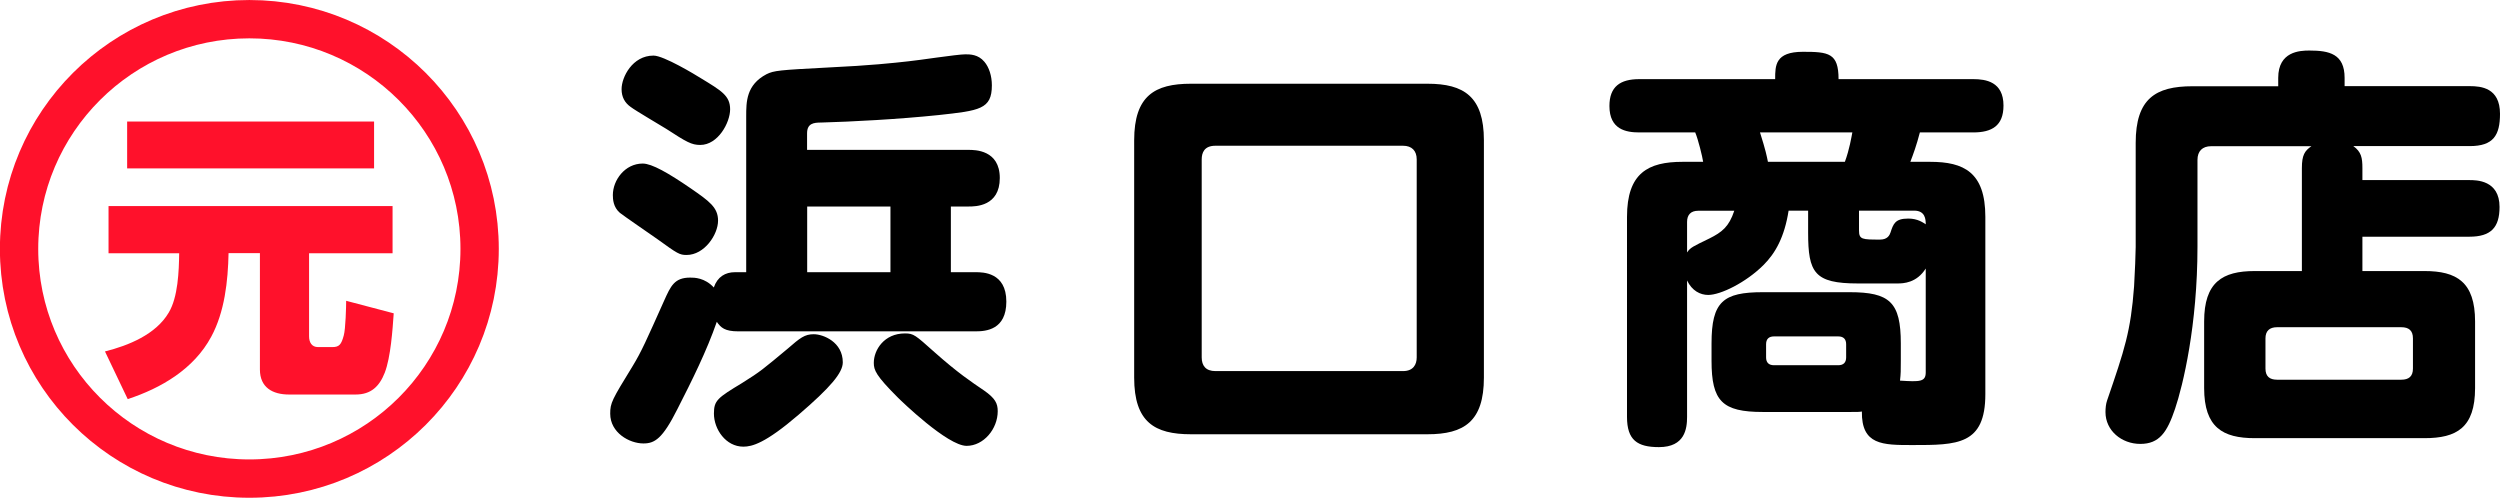 <?xml version="1.0" encoding="utf-8"?>
<!-- Generator: Adobe Illustrator 25.0.0, SVG Export Plug-In . SVG Version: 6.00 Build 0)  -->
<svg version="1.1" id="レイヤー_1" xmlns="http://www.w3.org/2000/svg" xmlns:xlink="http://www.w3.org/1999/xlink" x="0px"
	 y="0px" viewBox="0 0 217.67 43.34" style="enable-background:new 0 0 217.67 43.34;" xml:space="preserve">
<style type="text/css">
	.st0{fill:#FF112B;}
	.st1{fill:none;stroke:#FF112B;stroke-width:3.337;stroke-miterlimit:10;}
</style>
<g>
	<g>
		<path d="M64.97,23.7V10.13c0-1.26,0-2.74,1.77-3.67c0.65-0.32,1.12-0.36,5.3-0.58c3.82-0.18,5.77-0.4,7.03-0.54
			c0.79-0.07,4.26-0.61,4.98-0.61c0.4,0,1.12,0,1.66,0.65c0.4,0.47,0.65,1.22,0.65,2.05c0,2.09-1.08,2.2-4.65,2.59
			c-3.46,0.36-7.58,0.58-10.21,0.65c-0.65,0-1.23,0.07-1.23,0.94v1.44h14.07c0.54,0,2.71,0,2.71,2.45c0,2.48-2.13,2.48-2.71,2.48
			h-1.55v5.72h2.16c0.61,0,2.67,0,2.67,2.56c0,2.45-1.77,2.59-2.67,2.59H64.29c-1.19,0-1.52-0.32-1.88-0.83
			c-0.87,2.52-2.16,5.11-3.43,7.6c-1.3,2.59-1.98,2.99-2.96,2.99c-1.23,0-2.89-0.94-2.89-2.59c0-0.94,0.14-1.19,1.95-4.14
			c0.79-1.3,1.19-2.23,2.74-5.69c0.58-1.29,0.9-2.02,2.27-2.02c0.36,0,1.26,0,2.06,0.86c0.32-0.94,1.01-1.33,1.84-1.33H64.97z
			 M60.14,16.4c1.62,1.12,2.38,1.66,2.38,2.81c0,1.22-1.19,2.99-2.74,2.99c-0.61,0-0.79-0.11-2.53-1.37
			c-0.51-0.36-3.07-2.12-3.28-2.3c-0.58-0.5-0.61-1.19-0.61-1.55c0-1.29,1.05-2.74,2.6-2.74C56.75,14.24,58.19,15.06,60.14,16.4z
			 M61.04,6.82c1.77,1.08,2.53,1.51,2.53,2.7c0,1.15-1.05,3.1-2.6,3.1c-0.76,0-1.19-0.25-2.96-1.4c-0.51-0.32-2.67-1.58-3.1-1.91
			c-0.51-0.36-0.79-0.86-0.79-1.55c0-1.04,0.94-2.92,2.78-2.92C57.79,4.84,60.53,6.5,61.04,6.82z M69.52,36.12
			c-2.89,2.48-4.04,2.77-4.8,2.77c-1.52,0-2.56-1.51-2.56-2.88c0-1.15,0.32-1.37,2.45-2.66c1.62-1.01,1.84-1.22,3.97-2.99
			c1.08-0.94,1.48-1.26,2.27-1.26c0.83,0,2.53,0.68,2.53,2.45C73.38,32.45,72.33,33.71,69.52,36.12z M77.53,17.98h-7.25v5.72h7.25
			V17.98z M81.35,30.65c2.06,1.83,3.21,2.59,4.33,3.35c0.97,0.68,1.19,1.12,1.19,1.8c0,1.55-1.23,3.02-2.71,3.02
			c-1.66,0-5.7-3.92-5.99-4.21c-1.91-1.91-2.09-2.38-2.09-3.02c0-1.12,0.9-2.56,2.71-2.56C79.55,29.03,79.69,29.17,81.35,30.65z"/>
		<path d="M129.2,32.88c0,3.82-1.73,4.93-4.91,4.93h-20.6c-3.14,0-4.94-1.04-4.94-4.93V12.22c0-3.89,1.8-4.93,4.94-4.93h20.6
			c3.17,0,4.91,1.12,4.91,4.93V32.88z M123.35,13.88c0-0.76-0.43-1.19-1.19-1.19h-16.34c-0.97,0-1.19,0.61-1.19,1.19v17.24
			c0,0.72,0.36,1.19,1.19,1.19h16.34c0.9,0,1.19-0.58,1.19-1.19V13.88z"/>
		<path d="M153.49,35.87c-3.54,0-4.47-0.94-4.47-4.46v-1.51c0-3.64,1.01-4.46,4.47-4.46h7.54c3.5,0,4.47,0.86,4.47,4.46v1.51
			c0,0.83,0,1.12-0.07,1.73c1.73,0.11,2.24,0.11,2.24-0.72v-9.04c-0.79,1.26-1.95,1.3-2.45,1.3h-3.46c-3.79,0-4.33-0.94-4.33-4.43
			v-1.91h-1.7c-0.36,2.3-1.15,3.71-2.2,4.75c-1.52,1.51-3.72,2.59-4.8,2.59c-0.69,0-1.41-0.36-1.84-1.26V36.3
			c0,1.01-0.18,2.63-2.45,2.63c-1.88,0-2.78-0.61-2.78-2.63V18.88c0-3.82,1.84-4.79,4.83-4.79h1.8c-0.07-0.47-0.43-1.94-0.69-2.56
			h-4.87c-1.15,0-2.6-0.25-2.6-2.3c0-1.69,0.94-2.34,2.6-2.34h11.83c0-1.19,0-2.38,2.42-2.38c2.24,0,3.1,0.11,3.1,2.38h11.73
			c1.08,0,2.63,0.22,2.63,2.3c0,1.76-1.01,2.34-2.63,2.34h-4.65c-0.29,1.12-0.58,1.91-0.83,2.56h1.73c2.92,0,4.8,0.9,4.8,4.79v15.44
			c0,4.43-2.45,4.43-6.35,4.43c-2.6,0-4.44,0-4.4-2.92c-0.25,0.04-0.36,0.04-1.08,0.04H153.49z M146.89,21.98
			c0.29-0.43,0.47-0.5,1.95-1.22c1.08-0.54,1.7-1.01,2.16-2.41h-3.14c-0.65,0-0.97,0.36-0.97,0.97V21.98z M160.63,14.09
			c0.4-1.08,0.58-2.2,0.65-2.56h-8.04c0.51,1.62,0.58,2.02,0.69,2.56H160.63z M160.74,29.97c0-0.43-0.22-0.68-0.69-0.68h-5.59
			c-0.47,0-0.69,0.25-0.69,0.68v1.15c0,0.43,0.22,0.68,0.69,0.68h5.59c0.47,0,0.69-0.25,0.69-0.68V29.97z M161.86,20.07
			c0,0.79,0.29,0.79,1.84,0.79c0.65,0,0.83-0.4,0.9-0.61c0.25-0.76,0.4-1.22,1.55-1.22c0.83,0,1.3,0.36,1.52,0.5
			c0-0.43-0.04-1.19-1.01-1.19h-4.8V20.07z"/>
		<path d="M205.69,15.68H215c0.61,0,2.63,0,2.63,2.34c0,1.8-0.76,2.59-2.63,2.59h-9.31v2.99h5.41c2.78,0,4.4,0.94,4.4,4.39v5.8
			c0,3.46-1.62,4.36-4.4,4.36h-14.79c-2.78,0-4.4-0.94-4.4-4.36v-5.8c0-3.42,1.59-4.39,4.4-4.39h4.11v-8.96
			c0-1.15,0.25-1.51,0.83-1.91h-8.73c-0.76,0-1.19,0.43-1.19,1.19v7.56c0,6.84-1.26,12.06-1.95,14.11
			c-0.69,2.05-1.37,3.06-3.03,3.06c-1.62,0-3.03-1.15-3.03-2.77c0-0.36,0.04-0.72,0.14-1.01c1.52-4.43,2.06-6.01,2.35-9.94
			c0.07-1.22,0.14-2.88,0.14-3.42v-9.07c0-3.85,1.73-4.93,4.94-4.93h7.47V6.78c0-2.3,1.88-2.38,2.71-2.38
			c1.73,0,3.07,0.29,3.07,2.38V7.5h10.9c0.97,0,2.63,0.14,2.63,2.41c0,1.87-0.58,2.81-2.63,2.81H204.9c0.69,0.5,0.79,1.01,0.79,1.91
			V15.68z M198.26,28.49c-0.65,0-1.01,0.32-1.01,0.97v2.63c0,0.68,0.36,0.97,1.01,0.97h10.82c0.65,0,1.01-0.29,1.01-0.97v-2.63
			c0-0.68-0.36-0.97-1.01-0.97H198.26z"/>
	</g>
	<g>
		<g>
			<path class="st0" d="M34.18,17.94v4.11h-7.27v7.23c0,0.52,0.23,0.94,0.78,0.94h1.25c0.6,0,0.78-0.23,0.99-1.01
				c0.16-0.55,0.21-2.52,0.21-3.02l4.14,1.09c-0.1,1.43-0.26,3.82-0.78,5.17c-0.47,1.2-1.2,1.9-2.53,1.9h-5.81
				c-1.41,0-2.53-0.6-2.53-2.18V22.04H19.9c-0.05,2.44-0.34,5.12-1.51,7.28c-1.51,2.81-4.35,4.47-7.27,5.43L9.14,30.6
				c2.06-0.52,4.43-1.48,5.55-3.38c0.81-1.35,0.89-3.61,0.91-5.17H9.45v-4.11H34.18z M32.57,10.58v4.08h-21.5v-4.08H32.57z"/>
		</g>
		<ellipse class="st1" cx="21.71" cy="21.67" rx="20.05" ry="20"/>
	</g>
</g>
</svg>
